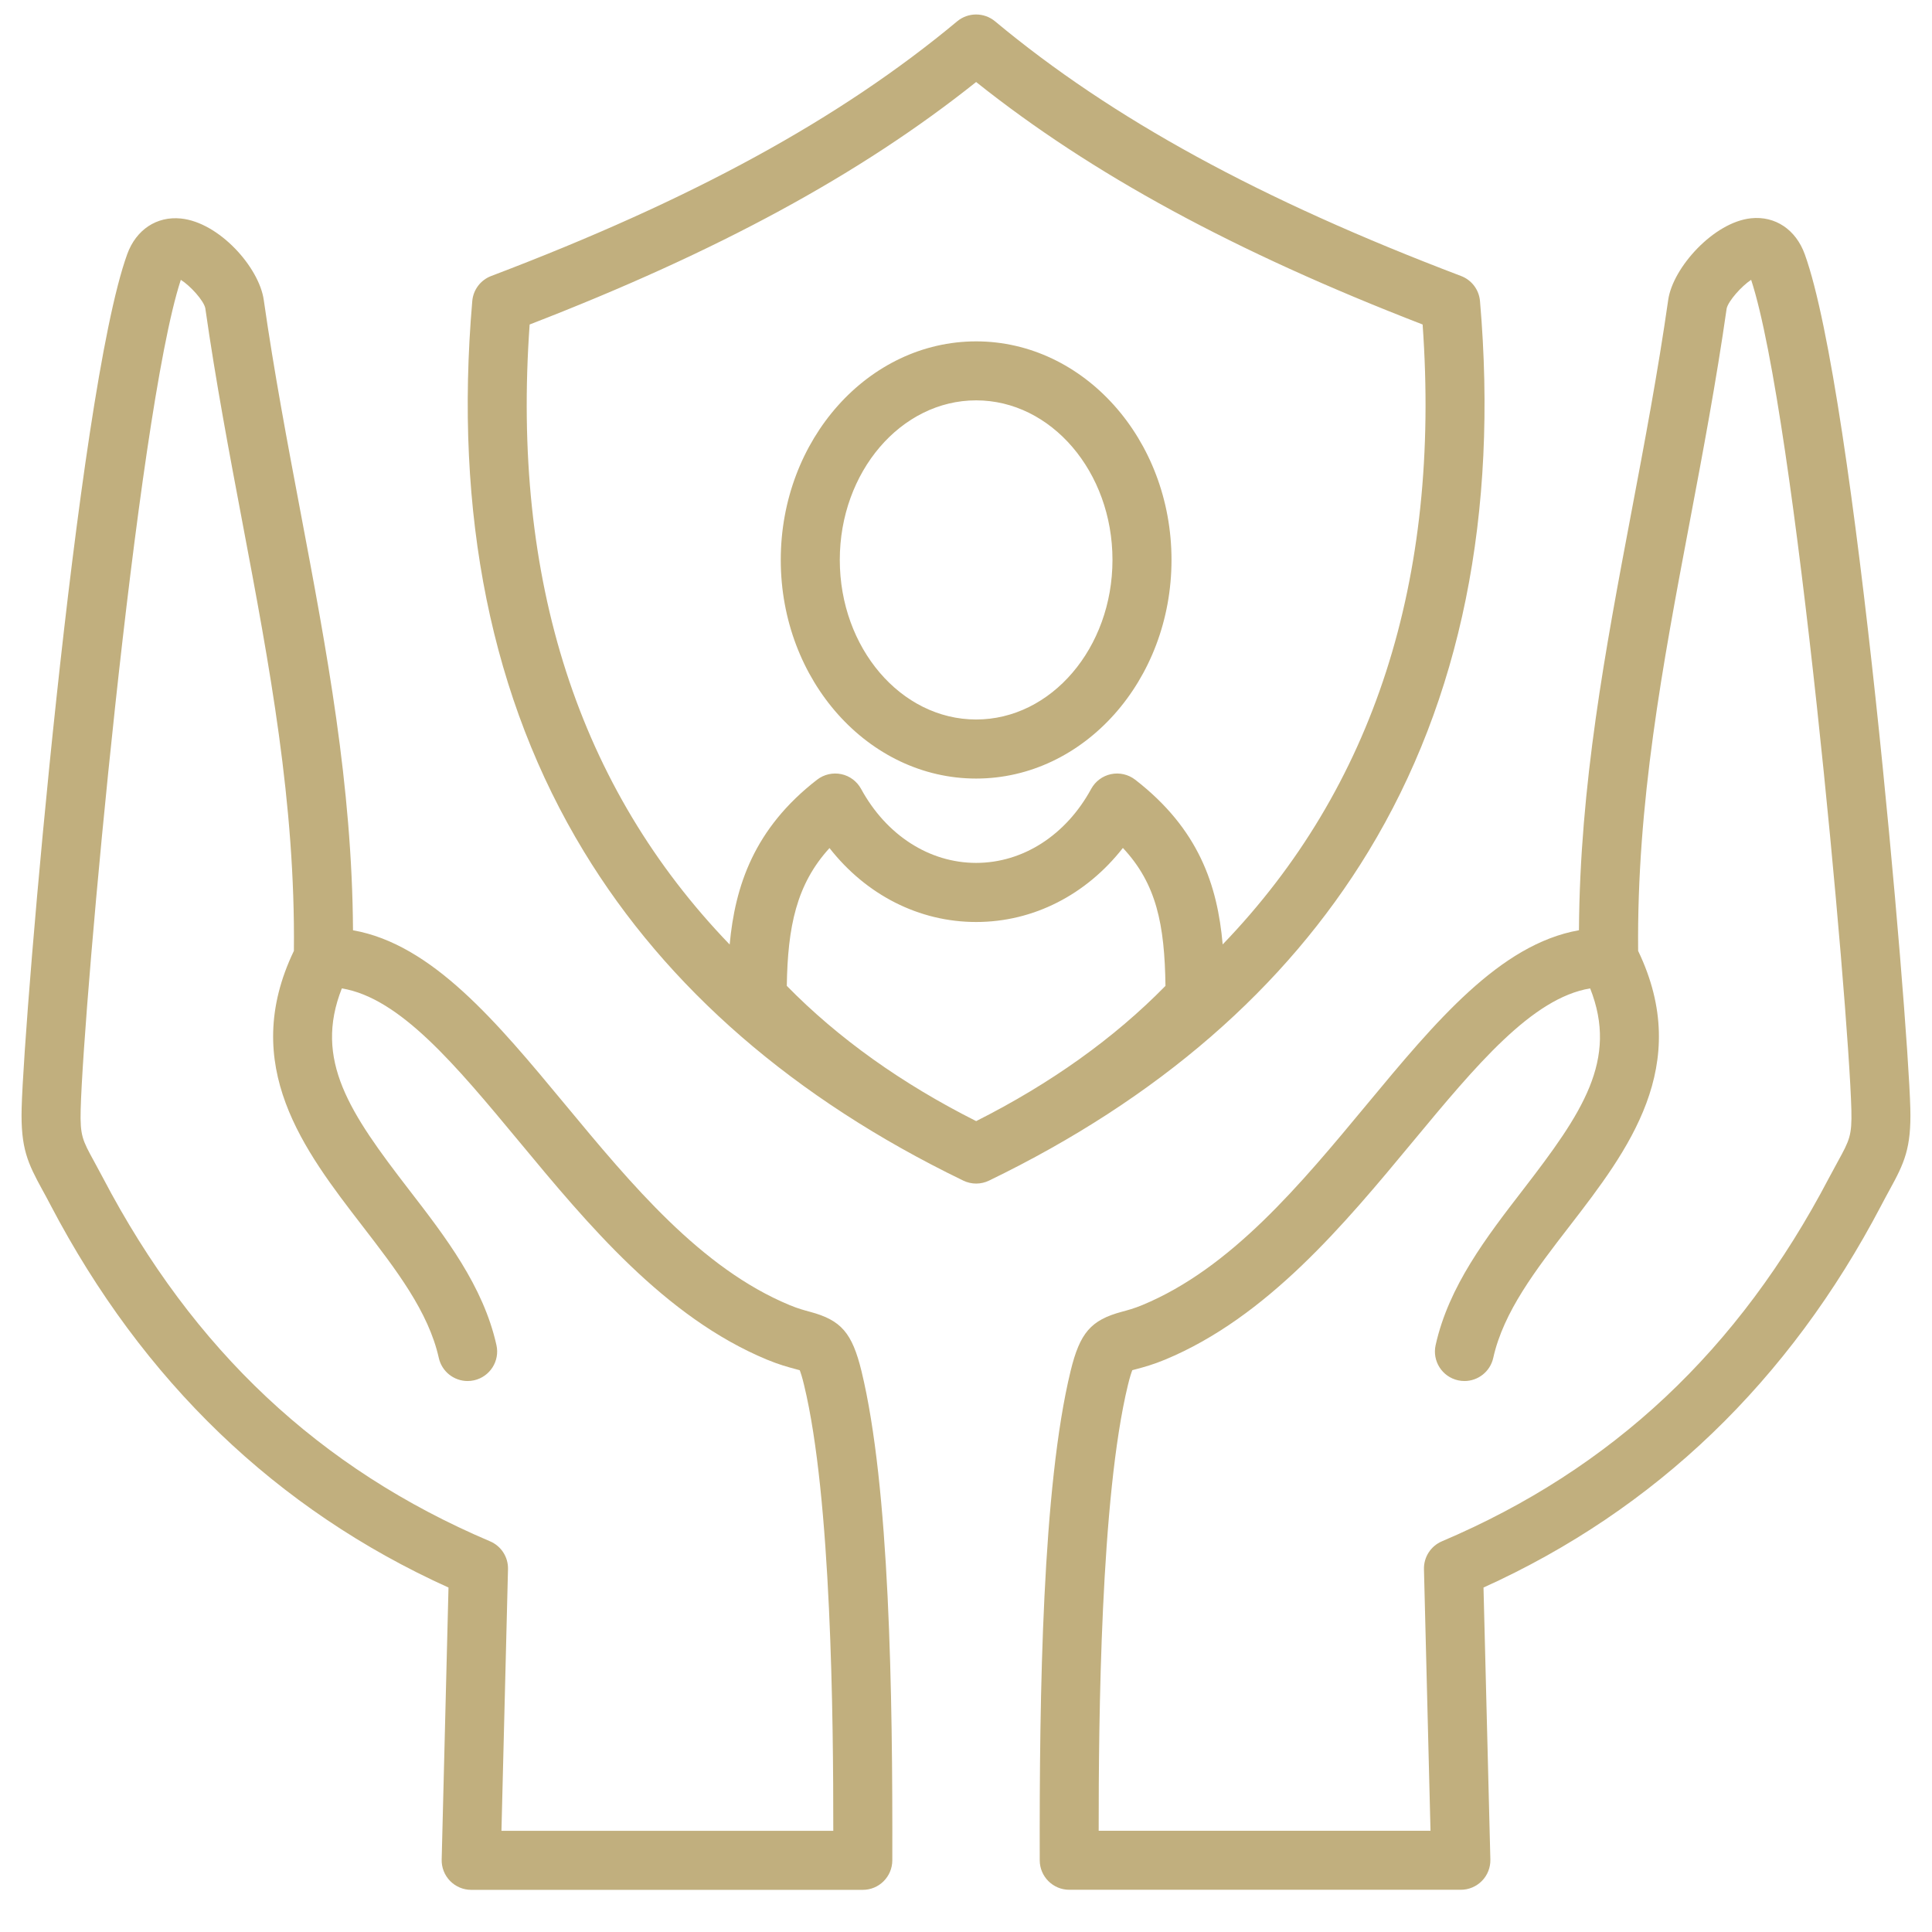 <svg width="49" height="49" viewBox="0 0 49 49" fill="none" xmlns="http://www.w3.org/2000/svg">
<g clip-path="url(#clip0_9577_28595)">
<path d="M34.705 21.597C37.051 17.737 38.003 13.039 37.536 7.635C37.511 7.348 37.325 7.102 37.056 7C31.965 5.067 28.208 3.015 25.236 0.54C24.958 0.31 24.555 0.31 24.277 0.54C21.306 3.015 17.55 5.068 12.458 7C12.189 7.102 12.003 7.348 11.978 7.635C11.511 13.04 12.463 17.737 14.809 21.597C16.913 25.061 20.146 27.866 24.417 29.936C24.422 29.938 24.427 29.941 24.431 29.943C24.534 29.993 24.646 30.018 24.758 30.018C24.869 30.018 24.981 29.993 25.084 29.943C29.361 27.873 32.598 25.065 34.705 21.597ZM13.433 8.23C18.199 6.387 21.824 4.42 24.757 2.08C27.69 4.419 31.316 6.387 36.081 8.23C36.544 14.714 34.841 19.976 31.01 23.953C30.878 22.453 30.406 21.026 28.791 19.775C28.617 19.641 28.394 19.589 28.178 19.634C27.964 19.679 27.78 19.816 27.675 20.008C27.035 21.184 25.943 21.885 24.757 21.885C23.571 21.885 22.479 21.183 21.839 20.008C21.734 19.816 21.55 19.678 21.336 19.634C21.121 19.589 20.897 19.641 20.723 19.775C19.119 21.017 18.642 22.48 18.506 23.955C14.673 19.978 12.97 14.716 13.433 8.23ZM19.955 25.004C19.978 23.51 20.197 22.429 21.038 21.509C21.969 22.697 23.308 23.384 24.757 23.384C26.208 23.384 27.547 22.696 28.479 21.506C29.331 22.415 29.538 23.447 29.559 25.004C28.26 26.33 26.647 27.482 24.758 28.434C22.867 27.482 21.255 26.33 19.955 25.004ZM24.757 19.746C27.489 19.746 29.712 17.259 29.712 14.201C29.712 11.144 27.489 8.658 24.757 8.658C22.025 8.658 19.802 11.145 19.802 14.201C19.802 17.258 22.025 19.746 24.757 19.746ZM24.757 10.154C26.663 10.154 28.215 11.969 28.215 14.2C28.215 16.432 26.663 18.248 24.757 18.248C22.85 18.248 21.299 16.432 21.299 14.2C21.299 11.969 22.851 10.154 24.757 10.154ZM20.546 33.271C20.401 33.232 20.236 33.188 20.026 33.1C17.777 32.167 16.022 30.051 14.325 28.003C12.601 25.924 10.962 23.948 8.953 23.594C8.93 19.901 8.29 16.521 7.616 12.954C7.289 11.224 6.951 9.435 6.689 7.604C6.57 6.777 5.558 5.641 4.589 5.542C3.973 5.479 3.451 5.826 3.226 6.448C1.948 9.983 0.61 25.723 0.549 28.108C0.523 29.124 0.703 29.499 1.078 30.184C1.14 30.296 1.208 30.421 1.283 30.566C3.622 35.03 7.015 38.291 11.375 40.264L11.202 47.163C11.197 47.364 11.273 47.559 11.415 47.705C11.556 47.849 11.749 47.931 11.951 47.931H21.882C22.295 47.931 22.629 47.597 22.631 47.184C22.642 42.947 22.562 37.707 21.849 34.774C21.612 33.804 21.333 33.482 20.546 33.271ZM12.718 46.433L12.884 39.799C12.892 39.491 12.712 39.211 12.428 39.091C8.11 37.256 4.898 34.24 2.61 29.871C2.529 29.717 2.456 29.584 2.391 29.464C2.091 28.917 2.029 28.804 2.046 28.147C2.114 25.484 3.467 10.511 4.586 7.097C4.83 7.25 5.168 7.625 5.207 7.817C5.473 9.681 5.815 11.486 6.145 13.233C6.838 16.897 7.492 20.36 7.454 24.116C6.057 27.026 7.718 29.182 9.188 31.089C10.051 32.209 10.867 33.267 11.129 34.44C11.207 34.789 11.516 35.026 11.859 35.026C11.914 35.026 11.968 35.02 12.023 35.008C12.426 34.918 12.681 34.518 12.591 34.115C12.257 32.617 11.3 31.375 10.373 30.174C8.869 28.224 7.952 26.884 8.67 25.068C10.146 25.311 11.558 27.014 13.173 28.96C14.902 31.046 16.862 33.409 19.453 34.484C19.754 34.609 19.988 34.672 20.159 34.718C20.199 34.729 20.246 34.741 20.283 34.752C20.305 34.808 20.343 34.917 20.393 35.128C21.086 37.982 21.136 43.608 21.134 46.434H12.718V46.433ZM48.45 28.108C48.389 25.725 47.054 9.989 45.773 6.448C45.547 5.823 45.024 5.472 44.411 5.536C43.468 5.633 42.428 6.783 42.31 7.604C42.049 9.434 41.71 11.223 41.383 12.953C40.709 16.52 40.07 19.901 40.046 23.593C38.038 23.947 36.399 25.923 34.675 28.001C32.977 30.048 31.223 32.165 28.973 33.099C28.763 33.186 28.598 33.23 28.453 33.269C27.668 33.48 27.388 33.804 27.153 34.772C26.439 37.706 26.36 42.945 26.37 47.182C26.371 47.594 26.706 47.929 27.119 47.929H37.05C37.252 47.929 37.445 47.847 37.586 47.703C37.727 47.559 37.804 47.364 37.799 47.161L37.625 40.264C41.984 38.291 45.378 35.031 47.716 30.566C47.792 30.42 47.861 30.294 47.922 30.182C48.298 29.497 48.477 29.123 48.45 28.108ZM46.61 29.462C46.544 29.582 46.471 29.716 46.389 29.871C44.101 34.24 40.889 37.256 36.571 39.091C36.288 39.211 36.108 39.491 36.115 39.799L36.281 46.433H27.865C27.864 43.607 27.913 37.981 28.607 35.127C28.658 34.916 28.696 34.807 28.718 34.751C28.755 34.74 28.801 34.728 28.842 34.718C29.013 34.672 29.247 34.609 29.548 34.484C32.139 33.408 34.099 31.046 35.828 28.96C37.442 27.014 38.856 25.312 40.33 25.068C41.048 26.884 40.132 28.224 38.628 30.174C37.702 31.375 36.744 32.617 36.411 34.115C36.321 34.518 36.575 34.918 36.979 35.008C37.033 35.02 37.088 35.026 37.142 35.026C37.485 35.026 37.794 34.789 37.872 34.44C38.133 33.267 38.949 32.209 39.814 31.089C41.284 29.183 42.944 27.026 41.547 24.117C41.511 20.361 42.163 16.897 42.856 13.233C43.186 11.486 43.527 9.681 43.792 7.824C43.836 7.63 44.172 7.255 44.413 7.097C45.536 10.511 46.886 25.486 46.955 28.148C46.971 28.803 46.909 28.916 46.61 29.462Z" fill="#C1AF7E"/>
</g>
<defs>
<clipPath id="clip0_9577_28595">
<rect width="48" height="48" fill="white" transform="translate(0.5 0.148)"/>
</clipPath>
</defs>
</svg>
